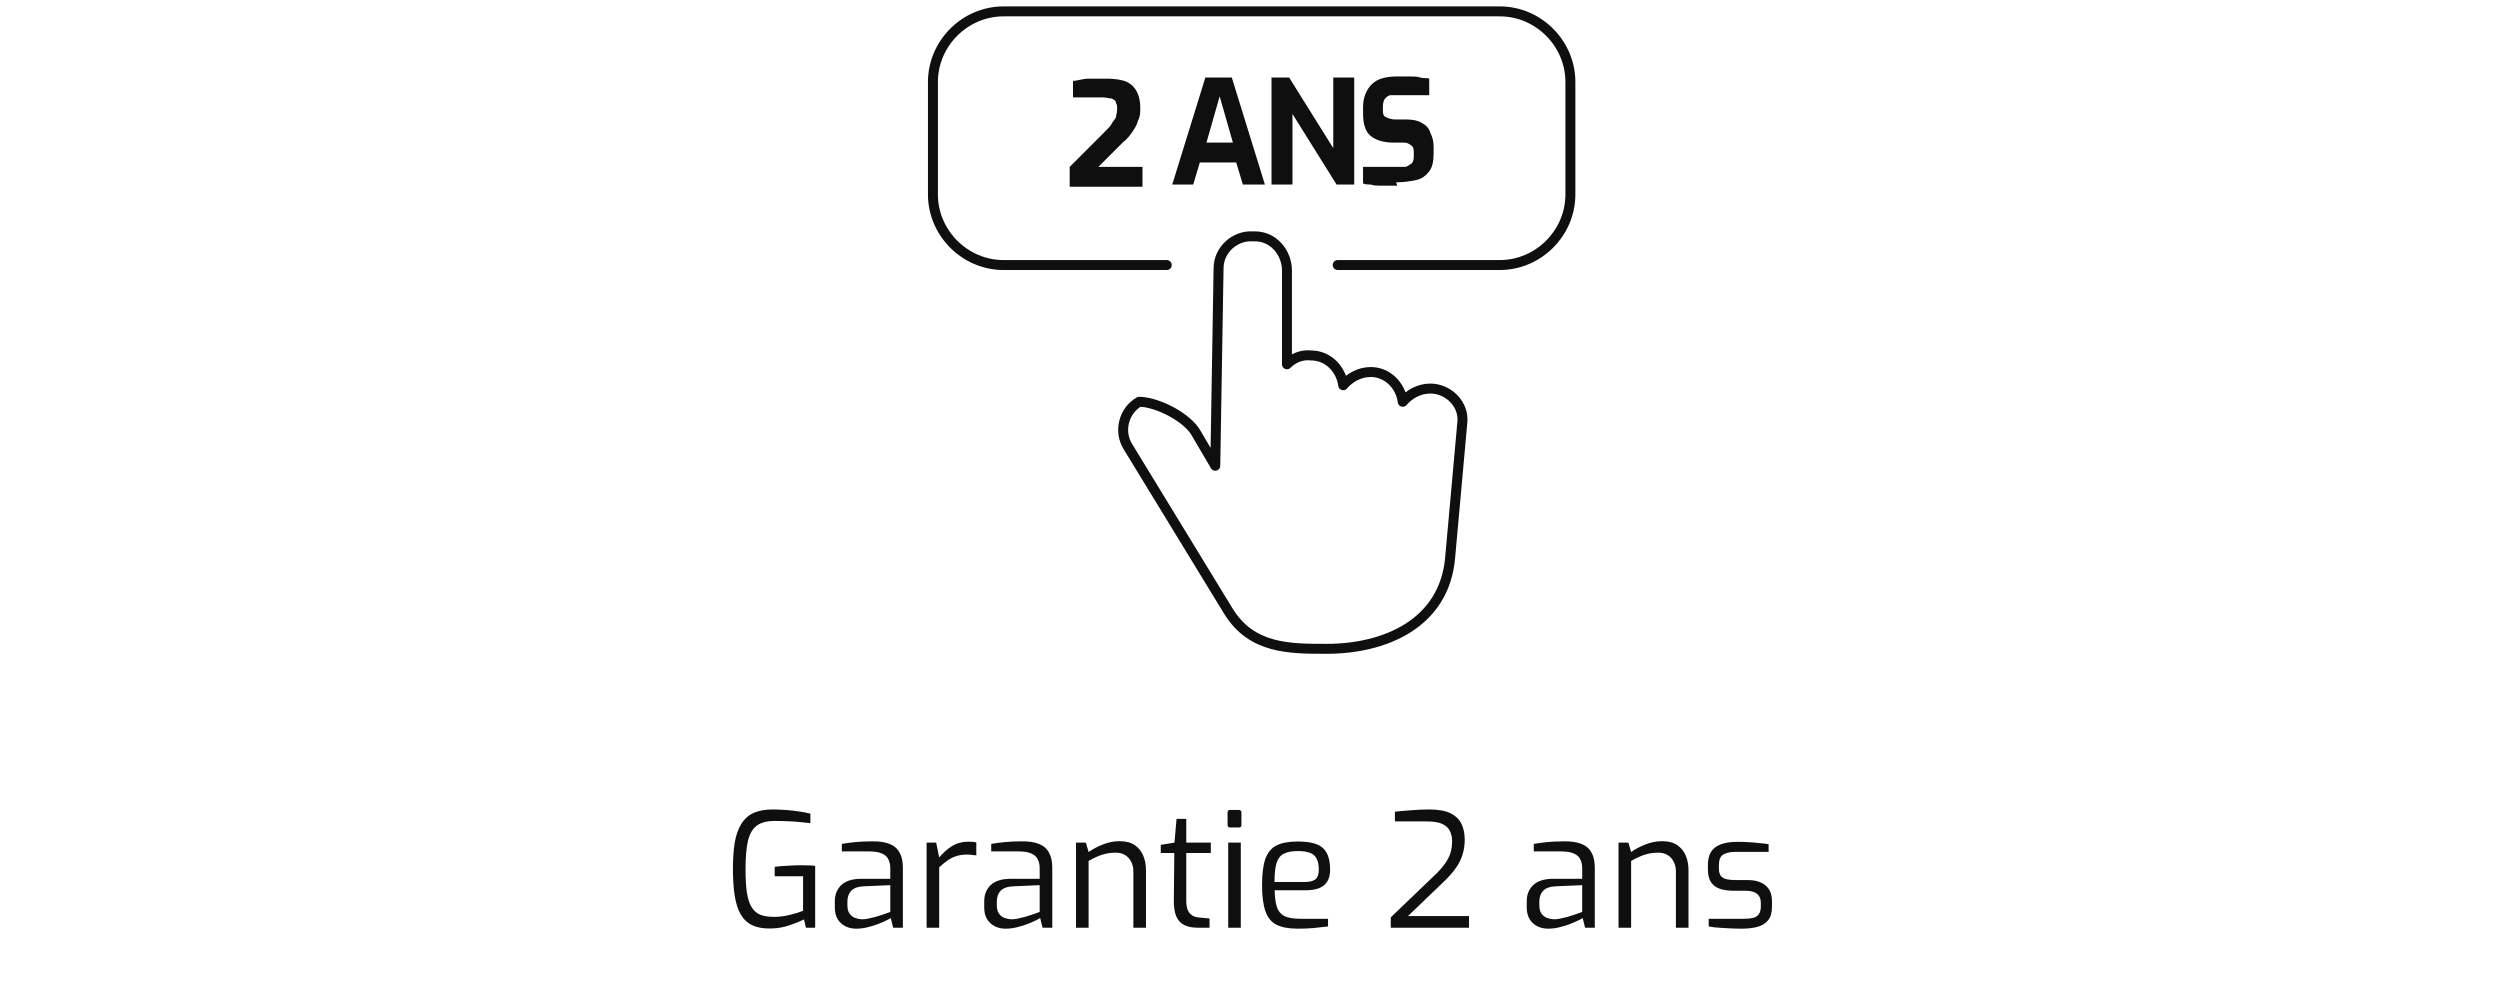 <svg width="251" height="99" viewBox="0 0 251 99" fill="none" xmlns="http://www.w3.org/2000/svg">
<path d="M107.397 18.526V16.755L110.94 13.211C111.272 12.879 111.494 12.658 111.604 12.436C111.715 12.215 111.936 11.993 112.047 11.772C112.047 11.55 112.158 11.329 112.158 10.997C112.158 10.665 112.158 10.554 112.047 10.332C112.047 10.111 111.826 10 111.604 9.89C111.383 9.89 111.051 9.779 110.719 9.779H107.729V8.118C108.172 8.118 108.725 7.896 109.279 7.896C109.833 7.896 110.497 7.896 111.161 7.896C111.826 7.896 112.712 8.007 113.154 8.229C113.597 8.45 113.93 8.782 114.151 9.225C114.372 9.668 114.483 10.222 114.483 10.775C114.483 11.329 114.483 11.661 114.262 12.104C114.151 12.547 113.93 12.879 113.708 13.211C113.487 13.543 113.154 13.986 112.712 14.319L110.276 16.755H114.705V18.748H107.397V18.526Z" fill="#0F0F0F"/>
<path d="M117.694 18.528L121.016 7.787H123.673L126.995 18.528H124.781L124.116 16.313H120.462L119.798 18.528H117.583H117.694ZM121.127 14.32H123.784L122.455 9.669L121.127 14.32Z" fill="#0F0F0F"/>
<path d="M127.66 18.528V7.787H129.431L133.86 14.874V7.787H135.964V18.528H134.193L129.763 11.441V18.528H127.66Z" fill="#0F0F0F"/>
<path d="M140.283 18.638C139.95 18.638 139.729 18.638 139.397 18.638C139.065 18.638 138.843 18.638 138.511 18.638C138.179 18.638 137.957 18.638 137.625 18.527C137.404 18.527 137.071 18.527 136.85 18.416V16.755C137.182 16.755 137.514 16.755 137.847 16.755C138.179 16.755 138.622 16.755 138.954 16.755C139.397 16.755 139.729 16.755 140.061 16.755C140.393 16.755 140.725 16.755 141.058 16.755C141.279 16.755 141.501 16.534 141.722 16.423C141.833 16.312 141.943 16.091 141.943 15.759V15.316C141.943 14.984 141.943 14.762 141.611 14.541C141.279 14.319 141.168 14.319 140.836 14.319H139.95C138.954 14.319 138.179 14.098 137.625 13.655C137.071 13.212 136.85 12.437 136.85 11.33V10.776C136.85 9.78 137.182 9.005 137.736 8.451C138.289 7.897 139.175 7.676 140.283 7.676C141.39 7.676 141.058 7.676 141.501 7.676C141.943 7.676 142.276 7.676 142.608 7.787C142.94 7.897 143.272 7.787 143.494 7.897V9.558C143.051 9.558 142.608 9.558 142.054 9.558C141.501 9.558 141.058 9.558 140.504 9.558C139.95 9.558 139.84 9.558 139.618 9.558C139.397 9.558 139.175 9.78 139.065 9.89C138.954 10.001 138.843 10.333 138.843 10.665V10.998C138.843 11.33 138.843 11.662 139.175 11.773C139.397 11.883 139.729 11.994 140.061 11.994H141.168C141.833 11.994 142.386 12.105 142.719 12.326C143.161 12.548 143.494 12.88 143.604 13.323C143.826 13.766 143.937 14.209 143.937 14.762V15.316C143.937 16.202 143.826 16.755 143.494 17.198C143.161 17.641 142.719 17.973 142.165 18.084C141.611 18.195 140.947 18.305 140.172 18.305L140.283 18.638Z" fill="#0F0F0F"/>
<path d="M125.999 23.731C127.881 23.731 129.21 25.392 129.21 27.163V36.575C129.874 35.91 130.76 35.578 131.646 35.689C133.307 35.689 134.635 37.018 134.857 38.679C135.521 37.904 136.518 37.35 137.625 37.35C139.286 37.35 140.615 38.679 140.836 40.34C141.5 39.565 142.497 39.011 143.604 39.011C145.487 39.011 147.037 40.672 146.815 42.443L145.597 55.952C145.044 62.596 139.064 65.142 133.196 65.142C129.431 65.142 125.667 65.142 123.341 61.378L113.265 44.879C112.269 43.329 112.822 41.225 114.372 40.34C116.144 40.34 119.244 41.89 120.13 43.551L122.013 46.762L122.345 26.942C122.345 25.059 124.006 23.62 125.777 23.731H125.999Z" stroke="#0F0F0F" stroke-linecap="round" stroke-linejoin="round"/>
<path d="M117.141 26.61H100.753C96.878 26.61 93.667 23.399 93.667 19.523V8.229C93.667 4.354 96.878 1.143 100.753 1.143H150.58C154.456 1.143 157.667 4.354 157.667 8.229V19.523C157.667 23.399 154.456 26.61 150.58 26.61H134.303" stroke="#0F0F0F" stroke-linecap="round" stroke-linejoin="round"/>
<path d="M77.363 93.223C76.617 93.233 75.998 93.121 75.507 92.887C75.016 92.641 74.632 92.273 74.355 91.783C74.078 91.292 73.88 90.668 73.763 89.911C73.646 89.153 73.587 88.257 73.587 87.223C73.587 86.231 73.646 85.361 73.763 84.615C73.891 83.868 74.105 83.249 74.403 82.759C74.702 82.257 75.107 81.884 75.619 81.639C76.142 81.393 76.793 81.271 77.571 81.271C77.987 81.271 78.419 81.287 78.867 81.319C79.315 81.351 79.752 81.399 80.179 81.463C80.606 81.527 81.001 81.601 81.363 81.687V82.647C81.15 82.615 80.851 82.583 80.467 82.551C80.083 82.508 79.651 82.476 79.171 82.455C78.702 82.433 78.233 82.423 77.763 82.423C76.995 82.423 76.398 82.583 75.971 82.903C75.555 83.212 75.262 83.724 75.091 84.439C74.931 85.143 74.851 86.076 74.851 87.239C74.851 88.177 74.894 88.956 74.979 89.575C75.075 90.193 75.23 90.684 75.443 91.047C75.656 91.409 75.945 91.671 76.307 91.831C76.68 91.98 77.15 92.055 77.715 92.055C78.216 92.055 78.734 91.991 79.267 91.863C79.8 91.735 80.254 91.596 80.627 91.447V87.975H77.779V87.031C77.982 86.999 78.227 86.972 78.515 86.951C78.803 86.929 79.107 86.913 79.427 86.903C79.758 86.881 80.088 86.871 80.419 86.871C80.697 86.871 80.958 86.876 81.203 86.887C81.448 86.887 81.662 86.903 81.843 86.935V93.143H80.915L80.723 92.311C80.339 92.503 79.849 92.7 79.251 92.903C78.665 93.105 78.035 93.212 77.363 93.223ZM85.976 93.239C85.347 93.239 84.83 93.052 84.424 92.679C84.019 92.305 83.816 91.777 83.816 91.095V90.487C83.816 89.815 84.035 89.271 84.472 88.855C84.92 88.439 85.592 88.231 86.488 88.231H89.384V87.175C89.384 86.823 89.32 86.524 89.192 86.279C89.075 86.023 88.856 85.825 88.536 85.687C88.227 85.548 87.774 85.479 87.176 85.479H84.52V84.727C84.894 84.663 85.326 84.604 85.816 84.551C86.318 84.497 86.904 84.471 87.576 84.471C88.27 84.46 88.846 84.545 89.304 84.727C89.763 84.908 90.099 85.196 90.312 85.591C90.536 85.975 90.648 86.481 90.648 87.111V93.143H89.672L89.432 92.167C89.39 92.209 89.256 92.284 89.032 92.391C88.819 92.497 88.542 92.62 88.2 92.759C87.87 92.887 87.507 92.999 87.112 93.095C86.728 93.191 86.35 93.239 85.976 93.239ZM86.504 92.295C86.696 92.305 86.915 92.284 87.16 92.231C87.406 92.177 87.656 92.119 87.912 92.055C88.168 91.98 88.403 91.905 88.616 91.831C88.84 91.756 89.022 91.692 89.16 91.639C89.299 91.585 89.374 91.559 89.384 91.559V88.871L86.776 88.983C86.168 89.004 85.731 89.153 85.464 89.431C85.208 89.708 85.08 90.065 85.08 90.503V90.887C85.08 91.228 85.15 91.505 85.288 91.719C85.438 91.921 85.619 92.065 85.832 92.151C86.056 92.236 86.28 92.284 86.504 92.295ZM93.031 93.143V84.599H93.991L94.295 86.087C94.679 85.628 95.106 85.249 95.575 84.951C96.055 84.652 96.604 84.503 97.223 84.503C97.372 84.503 97.511 84.508 97.639 84.519C97.778 84.529 97.906 84.551 98.023 84.583V85.879C97.884 85.857 97.735 85.841 97.575 85.831C97.415 85.809 97.255 85.799 97.095 85.799C96.7 85.799 96.348 85.847 96.039 85.943C95.73 86.039 95.436 86.183 95.159 86.375C94.882 86.567 94.594 86.801 94.295 87.079V93.143H93.031ZM100.976 93.239C100.347 93.239 99.83 93.052 99.424 92.679C99.019 92.305 98.816 91.777 98.816 91.095V90.487C98.816 89.815 99.035 89.271 99.472 88.855C99.92 88.439 100.592 88.231 101.488 88.231H104.384V87.175C104.384 86.823 104.32 86.524 104.192 86.279C104.075 86.023 103.856 85.825 103.536 85.687C103.227 85.548 102.774 85.479 102.176 85.479H99.52V84.727C99.894 84.663 100.326 84.604 100.816 84.551C101.318 84.497 101.904 84.471 102.576 84.471C103.27 84.46 103.846 84.545 104.304 84.727C104.763 84.908 105.099 85.196 105.312 85.591C105.536 85.975 105.648 86.481 105.648 87.111V93.143H104.672L104.432 92.167C104.39 92.209 104.256 92.284 104.032 92.391C103.819 92.497 103.542 92.62 103.2 92.759C102.87 92.887 102.507 92.999 102.112 93.095C101.728 93.191 101.35 93.239 100.976 93.239ZM101.504 92.295C101.696 92.305 101.915 92.284 102.16 92.231C102.406 92.177 102.656 92.119 102.912 92.055C103.168 91.98 103.403 91.905 103.616 91.831C103.84 91.756 104.022 91.692 104.16 91.639C104.299 91.585 104.374 91.559 104.384 91.559V88.871L101.776 88.983C101.168 89.004 100.731 89.153 100.464 89.431C100.208 89.708 100.08 90.065 100.08 90.503V90.887C100.08 91.228 100.15 91.505 100.288 91.719C100.438 91.921 100.619 92.065 100.832 92.151C101.056 92.236 101.28 92.284 101.504 92.295ZM108.031 93.143V84.599H109.023L109.295 85.543C109.7 85.255 110.175 85.004 110.719 84.791C111.263 84.567 111.828 84.455 112.415 84.455C113.044 84.455 113.551 84.588 113.935 84.855C114.319 85.121 114.602 85.473 114.783 85.911C114.964 86.348 115.055 86.823 115.055 87.335V93.143H113.791V87.479C113.791 87.116 113.716 86.796 113.567 86.519C113.428 86.231 113.226 86.007 112.959 85.847C112.703 85.687 112.383 85.607 111.999 85.607C111.647 85.607 111.316 85.644 111.007 85.719C110.708 85.783 110.42 85.879 110.143 86.007C109.876 86.124 109.594 86.268 109.295 86.439V93.143H108.031ZM120.269 93.143C119.715 93.143 119.256 93.052 118.893 92.871C118.531 92.689 118.264 92.396 118.093 91.991C117.923 91.585 117.843 91.047 117.853 90.375L117.901 85.639H116.541V84.823L117.917 84.599L118.125 82.215H119.101V84.599H121.565V85.639H119.101V90.375C119.101 90.748 119.139 91.047 119.213 91.271C119.299 91.495 119.405 91.665 119.533 91.783C119.672 91.9 119.816 91.985 119.965 92.039C120.115 92.081 120.259 92.108 120.397 92.119L121.437 92.215V93.143H120.269ZM123.504 83.079C123.334 83.079 123.248 82.993 123.248 82.823V81.575C123.248 81.404 123.334 81.319 123.504 81.319H124.4C124.486 81.319 124.544 81.345 124.576 81.399C124.619 81.441 124.64 81.5 124.64 81.575V82.823C124.64 82.993 124.56 83.079 124.4 83.079H123.504ZM123.312 93.143V84.599H124.576V93.143H123.312ZM130.279 93.239C129.383 93.239 128.674 93.105 128.151 92.839C127.639 92.572 127.271 92.119 127.047 91.479C126.823 90.839 126.711 89.964 126.711 88.855C126.711 87.724 126.823 86.844 127.047 86.215C127.282 85.575 127.661 85.127 128.183 84.871C128.706 84.615 129.41 84.487 130.295 84.487C131.053 84.487 131.666 84.572 132.135 84.743C132.615 84.913 132.967 85.207 133.191 85.623C133.426 86.028 133.543 86.593 133.543 87.319C133.543 87.82 133.442 88.225 133.239 88.535C133.047 88.833 132.765 89.052 132.391 89.191C132.029 89.319 131.597 89.383 131.095 89.383H127.975C127.986 90.076 128.061 90.636 128.199 91.063C128.338 91.479 128.589 91.783 128.951 91.975C129.325 92.156 129.869 92.247 130.583 92.247H133.335V93.015C132.845 93.079 132.365 93.132 131.895 93.175C131.426 93.217 130.887 93.239 130.279 93.239ZM127.959 88.551H130.999C131.479 88.551 131.831 88.465 132.055 88.295C132.29 88.113 132.407 87.793 132.407 87.335C132.407 86.844 132.333 86.465 132.183 86.199C132.045 85.921 131.821 85.729 131.511 85.623C131.213 85.505 130.807 85.447 130.295 85.447C129.698 85.447 129.229 85.537 128.887 85.719C128.546 85.889 128.306 86.199 128.167 86.647C128.029 87.095 127.959 87.729 127.959 88.551ZM139.632 93.143V92.103L143.984 87.927C144.432 87.511 144.784 87.121 145.04 86.759C145.307 86.396 145.499 86.033 145.616 85.671C145.734 85.297 145.792 84.892 145.792 84.455C145.792 84.071 145.718 83.729 145.568 83.431C145.43 83.132 145.179 82.897 144.816 82.727C144.454 82.556 143.931 82.471 143.248 82.471H140.048V81.495C140.539 81.441 141.078 81.393 141.664 81.351C142.262 81.297 142.88 81.271 143.52 81.271C144.416 81.271 145.12 81.399 145.632 81.655C146.155 81.911 146.523 82.268 146.736 82.727C146.95 83.175 147.056 83.703 147.056 84.311C147.056 84.855 146.982 85.356 146.832 85.815C146.694 86.273 146.47 86.721 146.16 87.159C145.851 87.596 145.451 88.049 144.96 88.519L141.36 91.975H147.488V93.143H139.632ZM155.445 93.239C154.816 93.239 154.298 93.052 153.893 92.679C153.488 92.305 153.285 91.777 153.285 91.095V90.487C153.285 89.815 153.504 89.271 153.941 88.855C154.389 88.439 155.061 88.231 155.957 88.231H158.853V87.175C158.853 86.823 158.789 86.524 158.661 86.279C158.544 86.023 158.325 85.825 158.005 85.687C157.696 85.548 157.242 85.479 156.645 85.479H153.989V84.727C154.362 84.663 154.794 84.604 155.285 84.551C155.786 84.497 156.373 84.471 157.045 84.471C157.738 84.46 158.314 84.545 158.773 84.727C159.232 84.908 159.568 85.196 159.781 85.591C160.005 85.975 160.117 86.481 160.117 87.111V93.143H159.141L158.901 92.167C158.858 92.209 158.725 92.284 158.501 92.391C158.288 92.497 158.01 92.62 157.669 92.759C157.338 92.887 156.976 92.999 156.581 93.095C156.197 93.191 155.818 93.239 155.445 93.239ZM155.973 92.295C156.165 92.305 156.384 92.284 156.629 92.231C156.874 92.177 157.125 92.119 157.381 92.055C157.637 91.98 157.872 91.905 158.085 91.831C158.309 91.756 158.49 91.692 158.629 91.639C158.768 91.585 158.842 91.559 158.853 91.559V88.871L156.245 88.983C155.637 89.004 155.2 89.153 154.933 89.431C154.677 89.708 154.549 90.065 154.549 90.503V90.887C154.549 91.228 154.618 91.505 154.757 91.719C154.906 91.921 155.088 92.065 155.301 92.151C155.525 92.236 155.749 92.284 155.973 92.295ZM162.5 93.143V84.599H163.492L163.764 85.543C164.169 85.255 164.644 85.004 165.188 84.791C165.732 84.567 166.297 84.455 166.884 84.455C167.513 84.455 168.02 84.588 168.404 84.855C168.788 85.121 169.07 85.473 169.252 85.911C169.433 86.348 169.524 86.823 169.524 87.335V93.143H168.26V87.479C168.26 87.116 168.185 86.796 168.036 86.519C167.897 86.231 167.694 86.007 167.428 85.847C167.172 85.687 166.852 85.607 166.468 85.607C166.116 85.607 165.785 85.644 165.476 85.719C165.177 85.783 164.889 85.879 164.612 86.007C164.345 86.124 164.062 86.268 163.764 86.439V93.143H162.5ZM174.85 93.239C174.637 93.239 174.375 93.233 174.066 93.223C173.757 93.212 173.431 93.196 173.09 93.175C172.759 93.153 172.455 93.132 172.178 93.111C171.911 93.079 171.703 93.047 171.554 93.015V92.247H175.058C175.41 92.247 175.714 92.22 175.97 92.167C176.226 92.113 176.423 91.996 176.562 91.815C176.711 91.633 176.786 91.361 176.786 90.999V90.615C176.786 90.241 176.663 89.953 176.418 89.751C176.173 89.537 175.778 89.431 175.234 89.431H174.034C173.533 89.431 173.085 89.367 172.69 89.239C172.306 89.111 172.007 88.892 171.794 88.583C171.581 88.273 171.474 87.847 171.474 87.303V86.855C171.474 86.321 171.575 85.884 171.778 85.543C171.991 85.201 172.317 84.945 172.754 84.775C173.202 84.604 173.778 84.519 174.482 84.519C174.781 84.519 175.122 84.529 175.506 84.551C175.901 84.572 176.285 84.604 176.658 84.647C177.031 84.679 177.335 84.716 177.57 84.759V85.527H174.274C173.73 85.527 173.309 85.617 173.01 85.799C172.722 85.98 172.578 86.332 172.578 86.855V87.207C172.578 87.537 172.647 87.788 172.786 87.959C172.925 88.119 173.117 88.225 173.362 88.279C173.618 88.332 173.911 88.359 174.242 88.359H175.458C176.237 88.359 176.839 88.54 177.266 88.903C177.693 89.265 177.906 89.788 177.906 90.471V91.063C177.906 91.639 177.773 92.087 177.506 92.407C177.25 92.716 176.893 92.935 176.434 93.063C175.986 93.18 175.458 93.239 174.85 93.239Z" fill="#0F0F0F"/>
</svg>
